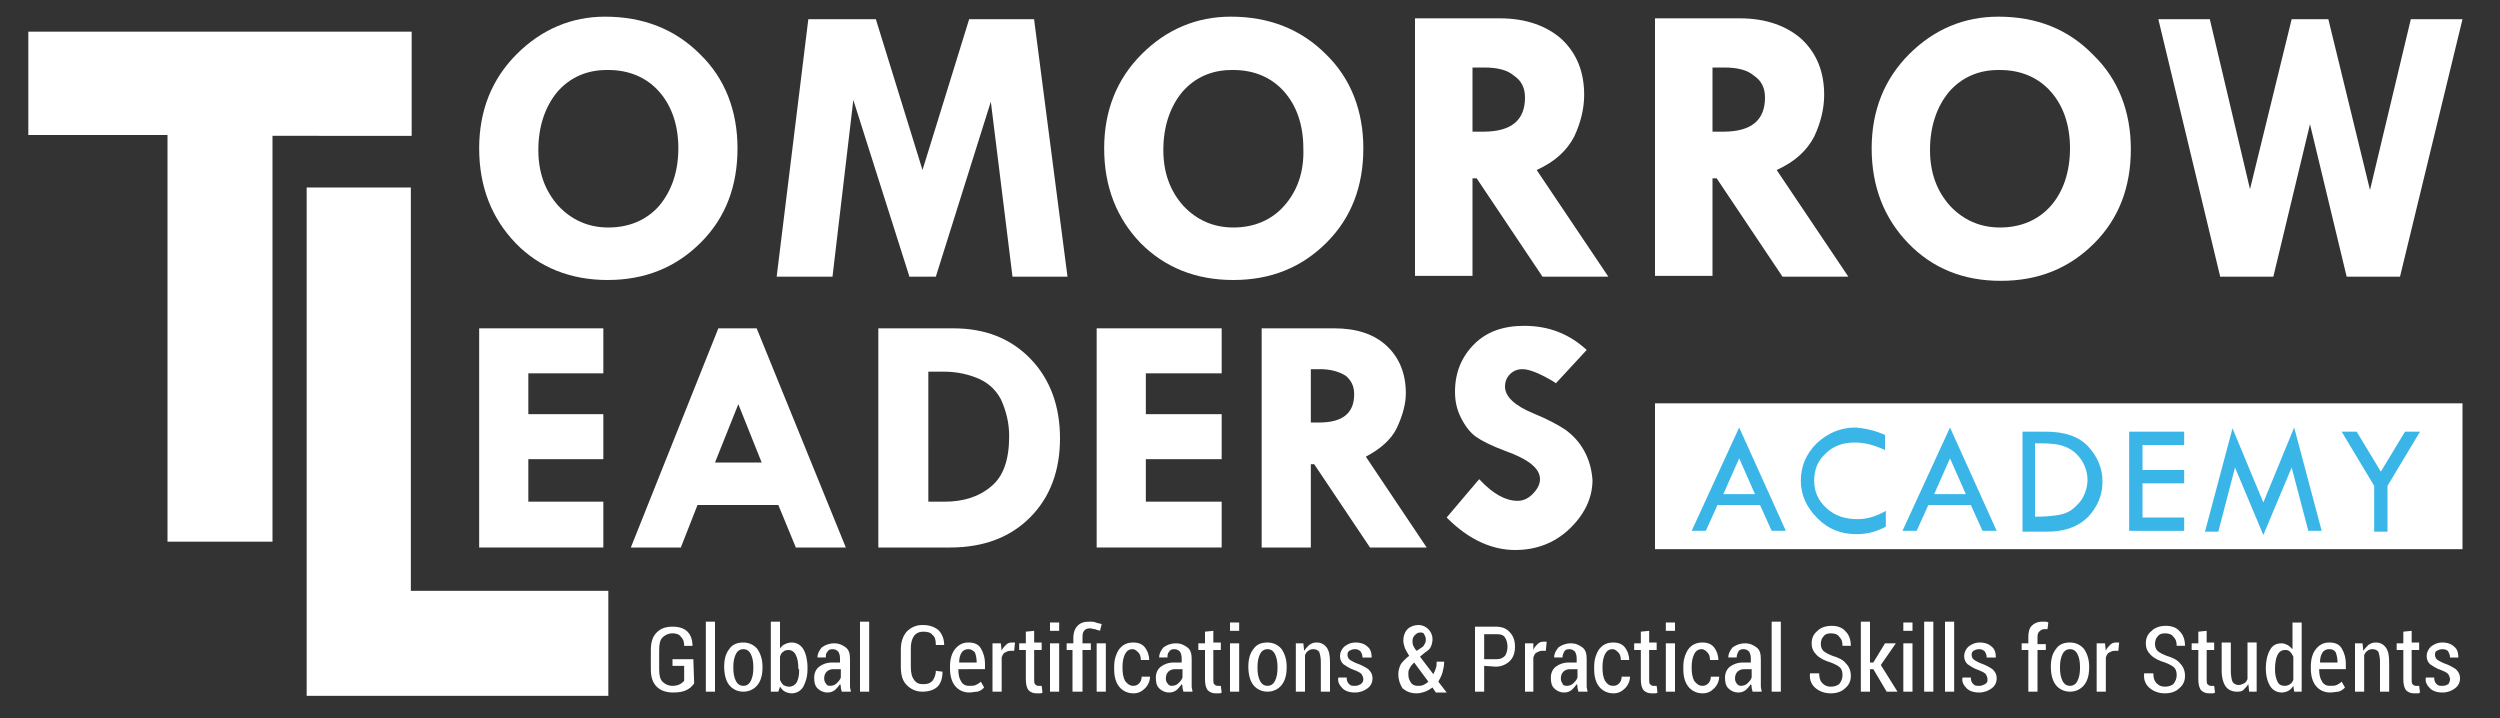 <?xml version="1.0" encoding="utf-8"?>
<!-- Generator: Adobe Illustrator 22.0.1, SVG Export Plug-In . SVG Version: 6.00 Build 0)  -->
<svg version="1.1" id="Layer_1" xmlns="http://www.w3.org/2000/svg" xmlns:xlink="http://www.w3.org/1999/xlink" x="0px" y="0px"
	 viewBox="0 0 300 86.2" style="enable-background:new 0 0 300 86.2;" xml:space="preserve">
<rect x="0" y="0" width="300" height="86.2" fill="#333333" stroke="none"/>
<style type="text/css">
	.st0{fill:#FFFFFF;}
	.st1{fill:#39B5E8;}
</style>
<rect x="198.6" y="48.4" class="st0" width="96.9" height="17.5"/>
<g>
	<g>
		<path class="st1" d="M208.7,51.3l5.6,12.4h-1.7l-1.4-3.1h-5.1l-1.4,3.1H203L208.7,51.3z M208.7,55l-1.9,4.3h3.8L208.7,55z"/>
		<path class="st1" d="M226.2,52.2V54c-1.3-0.6-2.5-0.9-3.6-0.9c-1.4,0-2.6,0.4-3.5,1.3c-1,0.9-1.4,2-1.4,3.3s0.5,2.4,1.5,3.3
			c1,0.9,2.2,1.3,3.7,1.3c1.1,0,2.2-0.3,3.4-1v1.9c-1.1,0.6-2.3,0.9-3.5,0.9c-1.9,0-3.4-0.6-4.7-1.9c-1.3-1.3-2-2.8-2-4.5
			s0.6-3.2,1.9-4.5c1.3-1.2,2.8-1.9,4.7-1.9C223.7,51.4,224.9,51.6,226.2,52.2z"/>
		<path class="st1" d="M234,51.3l5.6,12.4h-1.7l-1.4-3.1h-5.1l-1.4,3.1h-1.7L234,51.3z M234,55l-1.9,4.3h3.8L234,55z"/>
		<path class="st1" d="M242.6,51.8h2.9c2.3,0,4,0.6,5.1,1.8s1.7,2.6,1.7,4.2c0,1.6-0.6,3-1.7,4.2c-1.2,1.2-2.8,1.8-5,1.8h-2.9v-12
			H242.6z M244.2,53.3V62h0.1c1.2,0,2.1-0.1,2.7-0.2c0.6-0.1,1.2-0.3,1.7-0.7s1-0.9,1.3-1.5s0.5-1.3,0.5-2c0-0.9-0.3-1.8-0.8-2.5
			s-1.1-1.2-1.9-1.5c-0.7-0.3-1.7-0.4-2.9-0.4h-0.7V53.3z"/>
		<path class="st1" d="M255.5,51.8h6.6v1.6h-5v3h5V58h-5v4.1h5v1.6h-6.6V51.8z"/>
		<path class="st1" d="M275.3,51.3l3.3,12.4H277l-2-7.6l-3.4,8.1l-3.4-8.1l-2,7.7h-1.6l3.3-12.4l3.7,8.9L275.3,51.3z"/>
		<path class="st1" d="M281,51.8h1.8l2.9,4.8l2.9-4.8h1.8l-3.9,6.5v5.5h-1.6v-5.5L281,51.8z"/>
	</g>
</g>
<path class="st0" d="M72.9,33.6c4.5,0,8.2-1.5,11.2-4.5s4.4-6.8,4.4-11.3S87,9.4,84,6.5C81,3.5,77.2,2,72.6,2C68.6,2,65,3.5,62,6.5
	s-4.5,6.8-4.5,11.3c0,4.6,1.5,8.4,4.4,11.4C64.7,32.1,68.5,33.6,72.9,33.6z M79.1,24.7c-1.5,1.7-3.6,2.6-6.1,2.6
	c-2.4,0-4.4-0.9-6-2.6c-1.6-1.8-2.4-4-2.4-6.7c0-2.8,0.8-5.2,2.3-7c1.5-1.7,3.5-2.6,5.9-2.6c0.1,0,0.1,0,0.2,0
	c2.5,0,4.6,0.9,6.1,2.6s2.3,4,2.3,6.8S80.6,22.9,79.1,24.7z"/>
<polygon class="st0" points="102.4,12 109.1,33.1 109.1,33.2 112.3,33.2 118.9,12.2 121.5,33.2 128.1,33.2 124.1,2.4 124.1,2.3 
	116.3,2.3 110.7,20.4 105.1,2.3 97,2.3 93.2,33.2 99.9,33.2 "/>
<path class="st0" d="M148,33.6c4.5,0,8.2-1.5,11.2-4.5s4.4-6.8,4.4-11.3s-1.5-8.4-4.5-11.3c-3-3-6.8-4.5-11.4-4.5
	c-4.1,0-7.7,1.5-10.7,4.5s-4.5,6.8-4.5,11.3c0,4.6,1.5,8.4,4.4,11.4C139.8,32.1,143.5,33.6,148,33.6z M154.1,24.7
	c-1.5,1.7-3.6,2.6-6.1,2.6c-2.4,0-4.4-0.9-6-2.6c-1.6-1.8-2.4-4-2.4-6.7c0-2.8,0.8-5.2,2.3-7c1.5-1.7,3.5-2.6,5.9-2.6
	c0.1,0,0.1,0,0.2,0c2.5,0,4.6,0.9,6.1,2.6s2.3,4,2.3,6.8C156.5,20.6,155.7,22.9,154.1,24.7z"/>
<path class="st0" d="M188.9,16.4c0.8-1.7,1.2-3.4,1.2-5c0-2.8-0.9-5-2.7-6.7c-1.8-1.6-4.3-2.5-7.4-2.5h-10.2v30.9h6.9V21.4h0.5
	l7.9,11.8h7.9l-8.6-12.8C186.6,19.4,188,18.1,188.9,16.4z M176.7,8.1h1.4c1.6,0,2.8,0.3,3.6,1c0.9,0.6,1.3,1.5,1.3,2.6
	c0,2.7-1.6,4.1-5,4.1h-1.3V8.1z"/>
<path class="st0" d="M217.7,16.4c0.8-1.7,1.2-3.4,1.2-5c0-2.8-0.9-5-2.7-6.7c-1.8-1.6-4.3-2.5-7.4-2.5h-10.2v30.9h6.9V21.4h0.5
	l7.9,11.8h7.9l-8.6-12.8C215.4,19.4,216.8,18.1,217.7,16.4z M205.5,8.1h1.4c1.6,0,2.8,0.3,3.6,1c0.9,0.6,1.3,1.5,1.3,2.6
	c0,2.7-1.6,4.1-5,4.1h-1.3V8.1z"/>
<path class="st0" d="M239.8,2c-4.1,0-7.7,1.5-10.7,4.5s-4.5,6.8-4.5,11.3c0,4.6,1.5,8.4,4.4,11.4s6.6,4.5,11.1,4.5s8.2-1.5,11.2-4.5
	s4.4-6.8,4.4-11.3s-1.5-8.4-4.5-11.3C248.2,3.5,244.4,2,239.8,2z M240,27.3c-2.4,0-4.4-0.9-6-2.6c-1.6-1.8-2.4-4-2.4-6.7
	c0-2.8,0.8-5.2,2.3-7c1.5-1.7,3.5-2.6,5.9-2.6c0.1,0,0.1,0,0.2,0c2.5,0,4.6,0.9,6.1,2.6s2.3,4,2.3,6.8s-0.8,5.2-2.3,6.9
	C244.6,26.4,242.5,27.3,240,27.3z"/>
<polygon class="st0" points="289.3,2.3 284.4,22.8 279.4,2.3 275,2.3 270,22.7 265.2,2.4 265.2,2.3 259,2.3 266.4,33.1 266.4,33.2 
	272.8,33.2 277.2,14.9 281.6,33.2 288,33.2 295.5,2.3 "/>
<g>
	<path class="st0" d="M3.4,3.8h46v12.5H32.7V65H20.1V16.2H3.4V3.8z"/>
</g>
<g>
	<path class="st0" d="M36.8,22.5h12.5v48.4H73v12.6H36.8V22.5z"/>
</g>
<g>
	<polygon class="st0" points="57.5,65.7 72.4,65.7 72.4,60.2 63.4,60.2 63.4,55.1 72.4,55.1 72.4,49.7 63.4,49.7 63.4,44.8 
		72.4,44.8 72.4,39.4 57.5,39.4 	"/>
	<path class="st0" d="M90.8,39.4h-4.6L75.7,65.7h6l2-5.1h9.7l2.1,5.1h6L90.8,39.4L90.8,39.4z M91.4,55.5h-5.6l2.8-7L91.4,55.5z"/>
	<path class="st0" d="M114.4,39.4h-9v26.3h8.6c4,0,7.2-1.2,9.6-3.6s3.6-5.6,3.6-9.5s-1.2-7.1-3.5-9.5
		C121.3,40.6,118.2,39.4,114.4,39.4z M121.1,52.3c0,2.9-0.7,4.9-2.2,6.1c-1.4,1.2-3.3,1.8-5.5,1.8h-2V44.6h1.9
		c1.2,0,2.5,0.2,3.8,0.7s2.3,1.3,3,2.6C120.7,49.2,121.1,50.7,121.1,52.3z"/>
	<polygon class="st0" points="131.6,65.7 146.6,65.7 146.6,60.2 137.5,60.2 137.5,55.1 146.6,55.1 146.6,49.7 137.5,49.7 
		137.5,44.8 146.6,44.8 146.6,39.4 131.6,39.4 	"/>
	<path class="st0" d="M167.6,51.4c0.7-1.5,1.1-2.9,1.1-4.2c0-2.4-0.8-4.3-2.3-5.7s-3.6-2.1-6.3-2.1h-8.7v26.3h5.9v-10h0.4l6.7,10
		h6.8l-7.3-10.9C165.6,53.9,166.9,52.8,167.6,51.4z M162.5,47.3c0,2.3-1.4,3.4-4.2,3.4h-1v-6.4h1.1c1.3,0,2.3,0.3,3.1,0.8
		C162.2,45.7,162.5,46.4,162.5,47.3z"/>
	<path class="st0" d="M190.1,54.1c-0.6-1.1-1.4-1.9-2.2-2.5c-0.9-0.6-2.2-1.3-3.9-2c-2.2-0.9-3.4-2-3.4-3.2c0-0.6,0.2-1.1,0.6-1.5
		c0.4-0.4,0.9-0.6,1.5-0.6c0.8,0,2.1,0.5,3.9,1.6l0.1,0.1l3.7-4l-0.1-0.1c-2-1.8-4.4-2.8-7.4-2.8c-2.5,0-4.5,0.7-6,2.2
		s-2.3,3.4-2.3,5.7c0,1.1,0.2,2.1,0.7,3.1s1.1,1.8,1.8,2.3s1.9,1.1,3.5,1.7c2.8,1,4.2,2.1,4.2,3.4c0,0.6-0.3,1.2-0.9,1.8
		c-0.6,0.6-1.2,0.8-1.8,0.8c-1.4,0-2.9-0.8-4.5-2.5l-0.1-0.1l-3.9,4.6l0.1,0.1c2.6,2.6,5.4,3.8,8.1,3.8c2.5,0,4.7-0.8,6.5-2.5
		c1.8-1.7,2.8-3.7,2.8-5.9C191,56.3,190.7,55.2,190.1,54.1z"/>
</g>
<g>
	<path class="st0" d="M83.3,82c-0.2,0.3-0.5,0.6-0.9,0.8c-0.4,0.2-0.9,0.3-1.6,0.3c-0.8,0-1.5-0.2-2-0.7s-0.7-1.2-0.7-2.1V78
		c0-0.9,0.2-1.6,0.7-2.1s1.1-0.7,1.9-0.7s1.4,0.2,1.8,0.6s0.6,1,0.6,1.7l0,0h-1c0-0.5-0.1-0.8-0.4-1.1c-0.2-0.3-0.6-0.4-1-0.4
		c-0.5,0-0.9,0.2-1.2,0.5c-0.3,0.3-0.4,0.8-0.4,1.5v2.3c0,0.7,0.1,1.2,0.4,1.5s0.7,0.5,1.2,0.5c0.4,0,0.7-0.1,0.9-0.2
		c0.2-0.1,0.4-0.3,0.5-0.4v-1.8h-1.4v-0.8h2.5L83.3,82L83.3,82z"/>
	<path class="st0" d="M85.8,83h-1.1v-8.4h1.1V83z"/>
	<path class="st0" d="M86.9,80c0-0.9,0.2-1.6,0.6-2.1c0.4-0.6,1-0.8,1.7-0.8s1.3,0.3,1.7,0.8c0.4,0.6,0.6,1.3,0.6,2.1v0.1
		c0,0.9-0.2,1.6-0.6,2.1s-1,0.8-1.7,0.8s-1.3-0.3-1.7-0.8C87.1,81.7,86.9,80.9,86.9,80L86.9,80z M88,80.2c0,0.6,0.1,1.1,0.3,1.5
		c0.2,0.4,0.5,0.6,0.9,0.6s0.7-0.2,0.9-0.6c0.2-0.4,0.3-0.9,0.3-1.5V80c0-0.6-0.1-1.1-0.3-1.5c-0.2-0.4-0.5-0.6-0.9-0.6
		s-0.7,0.2-0.9,0.6S88,79.4,88,80V80.2z"/>
	<path class="st0" d="M96.9,80.3c0,0.9-0.2,1.5-0.5,2.1c-0.3,0.5-0.8,0.8-1.4,0.8c-0.3,0-0.6-0.1-0.8-0.2c-0.2-0.1-0.4-0.3-0.6-0.6
		L93.4,83h-0.9v-8.4h1.1v3.2c0.2-0.2,0.3-0.4,0.6-0.5c0.2-0.1,0.5-0.2,0.8-0.2c0.6,0,1.1,0.3,1.4,0.8s0.5,1.3,0.5,2.2V80.3z
		 M95.8,80.2c0-0.7-0.1-1.2-0.3-1.6C95.3,78.2,95,78,94.6,78c-0.3,0-0.5,0.1-0.6,0.2c-0.2,0.1-0.3,0.3-0.4,0.6v2.8
		c0.1,0.2,0.2,0.4,0.4,0.6c0.2,0.1,0.4,0.2,0.7,0.2c0.4,0,0.7-0.2,0.9-0.5c0.2-0.4,0.3-0.8,0.3-1.5L95.8,80.2L95.8,80.2z"/>
	<path class="st0" d="M101,83c0-0.2-0.1-0.3-0.1-0.5c0-0.1,0-0.3-0.1-0.4c-0.2,0.3-0.4,0.5-0.6,0.7c-0.3,0.2-0.5,0.3-0.9,0.3
		c-0.5,0-0.9-0.2-1.2-0.5s-0.4-0.7-0.4-1.3c0-0.5,0.2-1,0.6-1.3s0.9-0.5,1.6-0.5h0.9V79c0-0.4-0.1-0.6-0.2-0.8
		c-0.2-0.2-0.4-0.3-0.7-0.3c-0.3,0-0.5,0.1-0.6,0.3c-0.2,0.2-0.2,0.4-0.2,0.7h-1l0,0c0-0.5,0.2-0.8,0.5-1.2c0.4-0.3,0.9-0.5,1.5-0.5
		s1,0.2,1.4,0.5s0.5,0.8,0.5,1.4v2.7c0,0.2,0,0.4,0,0.6s0.1,0.4,0.1,0.6C102.1,83,101,83,101,83z M99.6,82.3c0.3,0,0.6-0.1,0.8-0.3
		c0.2-0.2,0.4-0.4,0.5-0.7v-1H100c-0.3,0-0.6,0.1-0.8,0.3c-0.2,0.2-0.3,0.5-0.3,0.8s0.1,0.5,0.2,0.6C99.2,82.2,99.3,82.3,99.6,82.3z
		"/>
	<path class="st0" d="M104.3,83h-1.1v-8.4h1.1V83z"/>
	<path class="st0" d="M113.1,80.6L113.1,80.6c0,0.8-0.2,1.4-0.6,1.8s-1.1,0.6-1.8,0.6c-0.8,0-1.4-0.3-1.9-0.8s-0.7-1.2-0.7-2.2v-2
		c0-0.9,0.2-1.6,0.7-2.2c0.5-0.5,1.1-0.8,1.9-0.8s1.4,0.2,1.9,0.6c0.4,0.4,0.7,1,0.7,1.8l0,0h-1c0-0.6-0.1-1-0.4-1.2
		c-0.2-0.3-0.6-0.4-1.1-0.4s-0.9,0.2-1.1,0.5c-0.3,0.4-0.4,0.9-0.4,1.5V80c0,0.7,0.1,1.2,0.4,1.6s0.6,0.5,1.1,0.5s0.8-0.1,1.1-0.4
		c0.2-0.3,0.4-0.7,0.4-1.2L113.1,80.6L113.1,80.6z"/>
	<path class="st0" d="M116.3,83.1c-0.7,0-1.3-0.3-1.7-0.8c-0.4-0.5-0.6-1.2-0.6-2.1V80c0-0.9,0.2-1.6,0.6-2.1s0.9-0.8,1.6-0.8
		s1.2,0.2,1.5,0.7s0.5,1.1,0.5,1.9v0.6H115c0,0.6,0.1,1.1,0.3,1.4c0.2,0.4,0.5,0.6,1,0.6c0.3,0,0.6,0,0.8-0.1
		c0.2-0.1,0.4-0.2,0.6-0.4l0.4,0.7c-0.2,0.2-0.4,0.4-0.8,0.5C117,83,116.7,83.1,116.3,83.1z M116.2,77.9c-0.3,0-0.6,0.1-0.8,0.4
		c-0.2,0.3-0.3,0.7-0.3,1.2h2.1v-0.1c0-0.4-0.1-0.8-0.2-1.1C116.7,78,116.5,77.9,116.2,77.9z"/>
	<path class="st0" d="M121.7,78.1h-0.5c-0.2,0-0.4,0.1-0.6,0.2s-0.3,0.3-0.4,0.6V83h-1.1v-5.8h1l0.1,0.9c0.1-0.3,0.3-0.5,0.5-0.7
		s0.4-0.3,0.7-0.3c0.1,0,0.1,0,0.2,0s0.1,0,0.2,0L121.7,78.1z"/>
	<path class="st0" d="M124.1,75.7v1.4h0.9V78h-0.9v3.5c0,0.3,0,0.5,0.1,0.6s0.2,0.2,0.4,0.2c0.1,0,0.1,0,0.2,0s0.1,0,0.2,0l0.1,0.8
		c-0.1,0.1-0.2,0.1-0.3,0.1c-0.1,0-0.3,0-0.4,0c-0.4,0-0.7-0.1-1-0.4c-0.2-0.3-0.3-0.7-0.3-1.3V78h-0.8v-0.8h0.8v-1.4L124.1,75.7
		L124.1,75.7z"/>
	<path class="st0" d="M127.1,75.7H126v-1h1.1V75.7z M127.1,83H126v-5.8h1.1V83z"/>
	<path class="st0" d="M128.7,83v-5H128v-0.8h0.8v-0.6c0-0.7,0.2-1.2,0.5-1.5c0.4-0.4,0.8-0.5,1.5-0.5c0.2,0,0.5,0,0.7,0.1
		s0.5,0.1,0.7,0.2l-0.2,0.8c-0.2-0.1-0.4-0.1-0.6-0.2c-0.2,0-0.4-0.1-0.6-0.1c-0.3,0-0.6,0.1-0.7,0.3c-0.2,0.2-0.2,0.5-0.2,0.9v0.6
		h1V78h-1v5H128.7z M132.7,83h-1.1v-5.8h1.1V83z"/>
	<path class="st0" d="M136,82.3c0.3,0,0.5-0.1,0.7-0.3c0.2-0.2,0.3-0.5,0.3-0.8h1l0,0c0,0.5-0.2,1-0.6,1.4c-0.4,0.4-0.8,0.6-1.4,0.6
		c-0.7,0-1.3-0.3-1.7-0.8s-0.6-1.2-0.6-2.1V80c0-0.8,0.2-1.5,0.6-2.1c0.4-0.5,0.9-0.8,1.7-0.8c0.6,0,1.1,0.2,1.4,0.6
		s0.5,0.9,0.5,1.5l0,0h-1c0-0.4-0.1-0.7-0.3-0.9s-0.4-0.4-0.7-0.4c-0.4,0-0.7,0.2-0.9,0.6s-0.3,0.9-0.3,1.5v0.2
		c0,0.6,0.1,1.1,0.3,1.5C135.3,82.1,135.6,82.3,136,82.3z"/>
	<path class="st0" d="M142,83c0-0.2-0.1-0.3-0.1-0.5c0-0.1,0-0.3-0.1-0.4c-0.2,0.3-0.4,0.5-0.6,0.7c-0.3,0.2-0.5,0.3-0.9,0.3
		c-0.5,0-0.9-0.2-1.2-0.5s-0.4-0.7-0.4-1.3c0-0.5,0.2-1,0.6-1.3c0.4-0.3,0.9-0.5,1.6-0.5h0.9V79c0-0.4-0.1-0.6-0.2-0.8
		c-0.2-0.2-0.4-0.3-0.7-0.3s-0.5,0.1-0.6,0.3c-0.2,0.2-0.2,0.4-0.2,0.7h-1l0,0c0-0.5,0.2-0.8,0.5-1.2c0.4-0.3,0.9-0.5,1.5-0.5
		s1,0.2,1.4,0.5s0.5,0.8,0.5,1.4v2.7c0,0.2,0,0.4,0,0.6s0.1,0.4,0.1,0.6C143.1,83,142,83,142,83z M140.6,82.3c0.3,0,0.6-0.1,0.8-0.3
		c0.2-0.2,0.4-0.4,0.5-0.7v-1H141c-0.3,0-0.6,0.1-0.8,0.3c-0.2,0.2-0.3,0.5-0.3,0.8s0.1,0.5,0.2,0.6
		C140.2,82.2,140.4,82.3,140.6,82.3z"/>
	<path class="st0" d="M145.6,75.7v1.4h0.9V78h-0.9v3.5c0,0.3,0,0.5,0.1,0.6s0.2,0.2,0.4,0.2c0.1,0,0.1,0,0.2,0c0.1,0,0.1,0,0.2,0
		l0.1,0.8c-0.1,0.1-0.2,0.1-0.3,0.1s-0.3,0-0.4,0c-0.4,0-0.7-0.1-1-0.4c-0.2-0.3-0.3-0.7-0.3-1.3V78h-0.8v-0.8h0.8v-1.4L145.6,75.7
		L145.6,75.7z"/>
	<path class="st0" d="M148.7,75.7h-1.1v-1h1.1V75.7z M148.7,83h-1.1v-5.8h1.1V83z"/>
	<path class="st0" d="M149.8,80c0-0.9,0.2-1.6,0.6-2.1c0.4-0.6,1-0.8,1.7-0.8s1.3,0.3,1.7,0.8c0.4,0.6,0.6,1.3,0.6,2.1v0.1
		c0,0.9-0.2,1.6-0.6,2.1c-0.4,0.5-1,0.8-1.7,0.8s-1.3-0.3-1.7-0.8S149.8,80.9,149.8,80L149.8,80z M150.9,80.2c0,0.6,0.1,1.1,0.3,1.5
		s0.5,0.6,0.9,0.6s0.7-0.2,0.9-0.6s0.3-0.9,0.3-1.5V80c0-0.6-0.1-1.1-0.3-1.5s-0.5-0.6-0.9-0.6s-0.7,0.2-0.9,0.6s-0.3,0.9-0.3,1.5
		V80.2z"/>
	<path class="st0" d="M156.4,77.2l0.1,0.9c0.2-0.3,0.4-0.5,0.6-0.7c0.3-0.2,0.5-0.3,0.9-0.3c0.5,0,0.9,0.2,1.2,0.6s0.4,1,0.4,1.8V83
		h-1.1v-3.6c0-0.5-0.1-0.9-0.2-1.2c-0.2-0.2-0.4-0.3-0.7-0.3s-0.5,0.1-0.6,0.2c-0.2,0.1-0.3,0.3-0.4,0.5V83h-1.1v-5.8H156.4z"/>
	<path class="st0" d="M163.6,81.5c0-0.2-0.1-0.4-0.2-0.6c-0.2-0.2-0.4-0.3-0.9-0.5c-0.6-0.2-1-0.5-1.3-0.7c-0.3-0.3-0.4-0.6-0.4-1
		s0.2-0.8,0.5-1.1c0.4-0.3,0.8-0.5,1.4-0.5c0.6,0,1.1,0.2,1.4,0.5c0.4,0.3,0.5,0.8,0.5,1.3l0,0h-1.1c0-0.3-0.1-0.5-0.2-0.7
		c-0.2-0.2-0.4-0.3-0.7-0.3s-0.5,0.1-0.7,0.2c-0.2,0.2-0.2,0.3-0.2,0.5s0.1,0.4,0.2,0.5c0.1,0.1,0.4,0.3,0.9,0.5
		c0.6,0.2,1.1,0.5,1.4,0.7c0.3,0.3,0.5,0.6,0.5,1.1s-0.2,0.9-0.6,1.2c-0.4,0.3-0.9,0.5-1.5,0.5c-0.7,0-1.2-0.2-1.5-0.5
		c-0.4-0.4-0.6-0.8-0.5-1.3l0,0h1c0,0.4,0.1,0.6,0.3,0.8c0.2,0.2,0.4,0.2,0.7,0.2s0.5-0.1,0.7-0.2C163.5,81.9,163.6,81.8,163.6,81.5
		z"/>
	<path class="st0" d="M167.8,80.9c0-0.4,0.1-0.8,0.3-1.2c0.2-0.3,0.6-0.7,1-1c-0.2-0.3-0.4-0.7-0.5-0.9c-0.1-0.3-0.2-0.6-0.2-0.9
		c0-0.6,0.2-1.1,0.5-1.4s0.8-0.5,1.3-0.5s0.9,0.2,1.2,0.5s0.5,0.7,0.5,1.2c0,0.4-0.1,0.7-0.2,0.9c-0.1,0.3-0.4,0.5-0.7,0.7l-0.6,0.5
		l1.6,2.1l0,0c0.1-0.2,0.2-0.4,0.3-0.7c0.1-0.3,0.1-0.5,0.1-0.8h0.9c0,0.5-0.1,0.9-0.2,1.3s-0.3,0.7-0.5,1.1l1,1.3h-1.3l-0.4-0.6
		c-0.3,0.2-0.6,0.4-0.9,0.5c-0.3,0.1-0.6,0.2-1,0.2c-0.7,0-1.2-0.2-1.7-0.6C168,82.1,167.8,81.6,167.8,80.9z M170.1,82.3
		c0.2,0,0.5,0,0.7-0.1s0.4-0.2,0.6-0.4l-1.7-2.3l-0.1,0.1c-0.3,0.3-0.4,0.5-0.5,0.7s-0.1,0.4-0.1,0.6c0,0.4,0.1,0.7,0.3,1
		C169.4,82.1,169.7,82.3,170.1,82.3z M169.5,76.9c0,0.2,0,0.4,0.1,0.6s0.2,0.4,0.4,0.6l0.6-0.4c0.2-0.1,0.3-0.3,0.4-0.5
		c0.1-0.2,0.1-0.3,0.1-0.5s-0.1-0.4-0.2-0.6c-0.1-0.2-0.3-0.2-0.5-0.2s-0.4,0.1-0.6,0.3S169.5,76.6,169.5,76.9z"/>
	<path class="st0" d="M178.1,79.9V83H177v-7.8h2.5c0.7,0,1.3,0.2,1.7,0.7c0.4,0.4,0.6,1,0.6,1.7s-0.2,1.3-0.6,1.7
		c-0.4,0.4-1,0.7-1.7,0.7L178.1,79.9L178.1,79.9z M178.1,79.1h1.5c0.4,0,0.7-0.1,1-0.4c0.2-0.3,0.3-0.7,0.3-1.1s-0.1-0.8-0.3-1.1
		c-0.2-0.3-0.5-0.4-1-0.4h-1.5V79.1z"/>
	<path class="st0" d="M185.5,78.1H185c-0.2,0-0.4,0.1-0.6,0.2c-0.2,0.1-0.3,0.3-0.4,0.6V83h-1v-5.8h1V78c0.1-0.3,0.3-0.5,0.5-0.7
		s0.4-0.3,0.7-0.3c0.1,0,0.1,0,0.2,0c0.1,0,0.1,0,0.2,0L185.5,78.1z"/>
	<path class="st0" d="M189.4,83c0-0.2-0.1-0.3-0.1-0.5c0-0.1,0-0.3-0.1-0.4c-0.2,0.3-0.4,0.5-0.6,0.7c-0.3,0.2-0.5,0.3-0.9,0.3
		c-0.5,0-0.9-0.2-1.2-0.5s-0.4-0.7-0.4-1.3c0-0.5,0.2-1,0.6-1.3c0.4-0.3,0.9-0.5,1.6-0.5h0.9V79c0-0.4-0.1-0.6-0.2-0.8
		c-0.2-0.2-0.4-0.3-0.7-0.3s-0.5,0.1-0.6,0.3s-0.2,0.4-0.2,0.7h-1l0,0c0-0.5,0.2-0.8,0.5-1.2c0.4-0.3,0.9-0.5,1.5-0.5s1,0.2,1.4,0.5
		s0.5,0.8,0.5,1.4v2.7c0,0.2,0,0.4,0,0.6s0.1,0.4,0.1,0.6C190.5,83,189.4,83,189.4,83z M188,82.3c0.3,0,0.6-0.1,0.8-0.3
		c0.2-0.2,0.4-0.4,0.5-0.7v-1h-0.9c-0.3,0-0.6,0.1-0.8,0.3c-0.2,0.2-0.3,0.5-0.3,0.8s0.1,0.5,0.2,0.6
		C187.5,82.2,187.7,82.3,188,82.3z"/>
	<path class="st0" d="M193.6,82.3c0.3,0,0.5-0.1,0.7-0.3c0.2-0.2,0.3-0.5,0.3-0.8h1l0,0c0,0.5-0.2,1-0.6,1.4
		c-0.4,0.4-0.8,0.6-1.4,0.6c-0.7,0-1.3-0.3-1.7-0.8s-0.6-1.2-0.6-2.1V80c0-0.8,0.2-1.5,0.6-2.1c0.4-0.5,0.9-0.8,1.7-0.8
		c0.6,0,1.1,0.2,1.4,0.6s0.5,0.9,0.5,1.5l0,0h-1c0-0.4-0.1-0.7-0.3-0.9c-0.2-0.2-0.4-0.4-0.7-0.4c-0.4,0-0.7,0.2-0.9,0.6
		s-0.3,0.9-0.3,1.5v0.2c0,0.6,0.1,1.1,0.3,1.5C192.9,82.1,193.1,82.3,193.6,82.3z"/>
	<path class="st0" d="M197.9,75.7v1.4h0.9V78h-0.9v3.5c0,0.3,0,0.5,0.1,0.6s0.2,0.2,0.4,0.2c0.1,0,0.1,0,0.2,0c0.1,0,0.1,0,0.2,0
		l0.1,0.8c-0.1,0.1-0.2,0.1-0.3,0.1s-0.3,0-0.4,0c-0.4,0-0.7-0.1-1-0.4c-0.2-0.3-0.3-0.7-0.3-1.3V78h-0.8v-0.8h0.8v-1.4L197.9,75.7
		L197.9,75.7z"/>
	<path class="st0" d="M201,75.7h-1.1v-1h1.1V75.7z M201,83h-1.1v-5.8h1.1V83z"/>
	<path class="st0" d="M204.3,82.3c0.3,0,0.5-0.1,0.7-0.3c0.2-0.2,0.3-0.5,0.3-0.8h1l0,0c0,0.5-0.2,1-0.6,1.4
		c-0.4,0.4-0.8,0.6-1.4,0.6c-0.7,0-1.3-0.3-1.7-0.8s-0.6-1.2-0.6-2.1V80c0-0.8,0.2-1.5,0.6-2.1c0.4-0.5,0.9-0.8,1.7-0.8
		c0.6,0,1.1,0.2,1.4,0.6s0.5,0.9,0.5,1.5l0,0h-1c0-0.4-0.1-0.7-0.3-0.9c-0.2-0.2-0.4-0.4-0.7-0.4c-0.4,0-0.7,0.2-0.9,0.6
		S203,79.4,203,80v0.2c0,0.6,0.1,1.1,0.3,1.5C203.6,82.1,203.9,82.3,204.3,82.3z"/>
	<path class="st0" d="M210.3,83c0-0.2-0.1-0.3-0.1-0.5c0-0.1,0-0.3-0.1-0.4c-0.2,0.3-0.4,0.5-0.6,0.7c-0.3,0.2-0.5,0.3-0.9,0.3
		c-0.5,0-0.9-0.2-1.2-0.5s-0.4-0.7-0.4-1.3c0-0.5,0.2-1,0.6-1.3c0.4-0.3,0.9-0.5,1.6-0.5h0.9V79c0-0.4-0.1-0.6-0.2-0.8
		c-0.2-0.2-0.4-0.3-0.7-0.3s-0.5,0.1-0.6,0.3s-0.2,0.4-0.2,0.7h-1l0,0c0-0.5,0.2-0.8,0.5-1.2c0.4-0.3,0.9-0.5,1.5-0.5s1,0.2,1.4,0.5
		s0.5,0.8,0.5,1.4v2.7c0,0.2,0,0.4,0,0.6s0.1,0.4,0.1,0.6C211.4,83,210.3,83,210.3,83z M208.9,82.3c0.3,0,0.6-0.1,0.8-0.3
		c0.2-0.2,0.4-0.4,0.5-0.7v-1h-0.9c-0.3,0-0.6,0.1-0.8,0.3c-0.2,0.2-0.3,0.5-0.3,0.8s0.1,0.5,0.2,0.6
		C208.5,82.2,208.7,82.3,208.9,82.3z"/>
	<path class="st0" d="M213.7,83h-1.1v-8.4h1.1V83z"/>
	<path class="st0" d="M221.1,81c0-0.4-0.1-0.7-0.3-0.9c-0.2-0.2-0.6-0.4-1.1-0.6c-0.7-0.2-1.3-0.5-1.7-0.9s-0.6-0.8-0.6-1.4
		s0.2-1.1,0.7-1.5c0.4-0.4,1-0.6,1.7-0.6s1.3,0.2,1.7,0.7c0.4,0.4,0.6,1,0.6,1.7l0,0h-1c0-0.5-0.1-0.8-0.4-1.1
		c-0.2-0.3-0.6-0.4-1-0.4s-0.7,0.1-0.9,0.4c-0.2,0.2-0.3,0.5-0.3,0.9c0,0.3,0.1,0.6,0.3,0.8c0.2,0.2,0.6,0.4,1.1,0.6
		c0.7,0.2,1.3,0.5,1.6,0.9c0.4,0.4,0.6,0.9,0.6,1.5s-0.2,1.1-0.7,1.5c-0.4,0.4-1,0.6-1.7,0.6s-1.3-0.2-1.8-0.6s-0.8-1-0.7-1.8l0,0
		h1.1c0,0.5,0.1,0.9,0.4,1.2c0.3,0.3,0.6,0.4,1,0.4s0.7-0.1,1-0.3C221,81.7,221.1,81.4,221.1,81z"/>
	<path class="st0" d="M224.8,80.3h-0.4V83h-1.1v-8.4h1.1v4.9h0.4l1.4-2.3h1.3l-1.8,2.6l2,3.2h-1.3L224.8,80.3z"/>
	<path class="st0" d="M229.5,75.7h-1.1v-1h1.1V75.7z M229.5,83h-1.1v-5.8h1.1V83z"/>
	<path class="st0" d="M232,83h-1.1v-8.4h1.1V83z"/>
	<path class="st0" d="M234.5,83h-1.1v-8.4h1.1V83z"/>
	<path class="st0" d="M238.5,81.5c0-0.2-0.1-0.4-0.2-0.6c-0.2-0.2-0.4-0.3-0.9-0.5c-0.6-0.2-1-0.5-1.3-0.7c-0.3-0.3-0.4-0.6-0.4-1
		s0.2-0.8,0.5-1.1c0.4-0.3,0.8-0.5,1.4-0.5c0.6,0,1.1,0.2,1.4,0.5c0.4,0.3,0.5,0.8,0.5,1.3l0,0h-1.1c0-0.3-0.1-0.5-0.2-0.7
		c-0.2-0.2-0.4-0.3-0.7-0.3s-0.5,0.1-0.7,0.2c-0.2,0.2-0.2,0.3-0.2,0.5s0.1,0.4,0.2,0.5c0.1,0.1,0.4,0.3,0.9,0.5
		c0.6,0.2,1.1,0.5,1.4,0.7c0.3,0.3,0.5,0.6,0.5,1.1s-0.2,0.9-0.6,1.2c-0.4,0.3-0.9,0.5-1.5,0.5c-0.7,0-1.2-0.2-1.5-0.5
		c-0.4-0.4-0.6-0.8-0.5-1.3l0,0h1c0,0.4,0.1,0.6,0.3,0.8c0.2,0.2,0.4,0.2,0.7,0.2s0.5-0.1,0.7-0.2C238.5,81.9,238.5,81.8,238.5,81.5
		z"/>
	<path class="st0" d="M243.4,83v-5h-0.8v-0.8h0.8v-0.7c0-0.6,0.1-1.1,0.4-1.4c0.3-0.3,0.7-0.5,1.3-0.5c0.1,0,0.2,0,0.3,0
		s0.2,0,0.4,0.1l-0.1,0.8c-0.1,0-0.1,0-0.2,0c-0.1,0-0.2,0-0.2,0c-0.2,0-0.4,0.1-0.6,0.3s-0.2,0.5-0.2,0.8v0.7h1V78h-1v5H243.4z"/>
	<path class="st0" d="M246.1,80c0-0.9,0.2-1.6,0.6-2.1c0.4-0.6,1-0.8,1.7-0.8s1.3,0.3,1.7,0.8c0.4,0.6,0.6,1.3,0.6,2.1v0.1
		c0,0.9-0.2,1.6-0.6,2.1c-0.4,0.5-1,0.8-1.7,0.8s-1.3-0.3-1.7-0.8S246.1,80.9,246.1,80L246.1,80z M247.2,80.2c0,0.6,0.1,1.1,0.3,1.5
		s0.5,0.6,0.9,0.6s0.7-0.2,0.9-0.6s0.3-0.9,0.3-1.5V80c0-0.6-0.1-1.1-0.3-1.5s-0.5-0.6-0.9-0.6s-0.7,0.2-0.9,0.6s-0.3,0.9-0.3,1.5
		V80.2z"/>
	<path class="st0" d="M254.2,78.1h-0.5c-0.2,0-0.4,0.1-0.6,0.2c-0.2,0.1-0.3,0.3-0.4,0.6V83h-1.1v-5.8h1l0.1,0.9
		c0.1-0.3,0.3-0.5,0.5-0.7s0.4-0.3,0.7-0.3c0.1,0,0.1,0,0.2,0c0.1,0,0.1,0,0.2,0L254.2,78.1z"/>
	<path class="st0" d="M261.2,81c0-0.4-0.1-0.7-0.3-0.9c-0.2-0.2-0.6-0.4-1.1-0.6c-0.7-0.2-1.3-0.5-1.7-0.9c-0.4-0.4-0.6-0.8-0.6-1.4
		s0.2-1.1,0.7-1.5c0.4-0.4,1-0.6,1.7-0.6s1.3,0.2,1.7,0.7c0.4,0.4,0.6,1,0.6,1.7l0,0h-1c0-0.5-0.1-0.8-0.4-1.1
		c-0.2-0.3-0.6-0.4-1-0.4s-0.7,0.1-0.9,0.4c-0.2,0.2-0.3,0.5-0.3,0.9c0,0.3,0.1,0.6,0.3,0.8c0.2,0.2,0.6,0.4,1.1,0.6
		c0.7,0.2,1.3,0.5,1.6,0.9c0.4,0.4,0.6,0.9,0.6,1.5s-0.2,1.1-0.7,1.5c-0.4,0.4-1,0.6-1.7,0.6s-1.3-0.2-1.8-0.6s-0.8-1-0.7-1.8l0,0
		h1.1c0,0.5,0.1,0.9,0.4,1.2c0.3,0.3,0.6,0.4,1,0.4s0.7-0.1,1-0.3C261.1,81.7,261.2,81.4,261.2,81z"/>
	<path class="st0" d="M264.8,75.7v1.4h0.9V78h-0.9v3.5c0,0.3,0,0.5,0.1,0.6s0.2,0.2,0.4,0.2c0.1,0,0.1,0,0.2,0s0.1,0,0.2,0l0.1,0.8
		c-0.1,0.1-0.2,0.1-0.3,0.1c-0.1,0-0.3,0-0.4,0c-0.4,0-0.7-0.1-1-0.4c-0.2-0.3-0.3-0.7-0.3-1.3V78H263v-0.8h0.8v-1.4L264.8,75.7
		L264.8,75.7z"/>
	<path class="st0" d="M269.8,82.1c-0.2,0.3-0.4,0.5-0.6,0.7s-0.5,0.2-0.8,0.2c-0.5,0-1-0.2-1.3-0.6s-0.5-1.1-0.5-1.9v-3.4h1.1v3.4
		c0,0.6,0.1,1.1,0.2,1.3c0.1,0.2,0.4,0.4,0.7,0.4c0.3,0,0.5-0.1,0.7-0.2s0.3-0.3,0.4-0.5v-4.4h1.1V83h-0.9L269.8,82.1z"/>
	<path class="st0" d="M271.9,80.2c0-0.9,0.2-1.7,0.5-2.2c0.3-0.6,0.8-0.8,1.4-0.8c0.3,0,0.5,0.1,0.7,0.2s0.4,0.3,0.6,0.5v-3.2h1.1
		V83h-0.9l-0.1-0.7c-0.2,0.3-0.4,0.5-0.6,0.6s-0.5,0.2-0.8,0.2c-0.6,0-1.1-0.3-1.4-0.8S271.9,81.1,271.9,80.2L271.9,80.2L271.9,80.2
		z M273,80.3c0,0.6,0.1,1.1,0.3,1.5c0.2,0.4,0.5,0.5,0.9,0.5c0.2,0,0.5-0.1,0.6-0.2c0.2-0.1,0.3-0.3,0.4-0.5v-2.8
		c-0.1-0.2-0.2-0.4-0.4-0.6s-0.4-0.2-0.6-0.2c-0.4,0-0.7,0.2-0.9,0.6C273.1,79,273,79.6,273,80.3L273,80.3z"/>
	<path class="st0" d="M279.6,83.1c-0.7,0-1.3-0.3-1.7-0.8c-0.4-0.5-0.6-1.2-0.6-2.1V80c0-0.9,0.2-1.6,0.6-2.1s0.9-0.8,1.6-0.8
		s1.2,0.2,1.5,0.7s0.5,1.1,0.5,1.9v0.6h-3.2c0,0.6,0.1,1.1,0.3,1.4c0.2,0.4,0.5,0.6,1,0.6c0.3,0,0.6,0,0.8-0.1
		c0.2-0.1,0.4-0.2,0.6-0.4l0.4,0.7c-0.2,0.2-0.4,0.4-0.8,0.5C280.4,83,280,83.1,279.6,83.1z M279.5,77.9c-0.3,0-0.6,0.1-0.8,0.4
		c-0.2,0.3-0.3,0.7-0.3,1.2h2.1v-0.1c0-0.4-0.1-0.8-0.2-1.1C280.1,78,279.9,77.9,279.5,77.9z"/>
	<path class="st0" d="M283.5,77.2l0.1,0.9c0.2-0.3,0.4-0.5,0.6-0.7c0.3-0.2,0.5-0.3,0.9-0.3c0.5,0,0.9,0.2,1.2,0.6
		c0.3,0.4,0.4,1,0.4,1.8V83h-1.1v-3.6c0-0.5-0.1-0.9-0.2-1.2c-0.2-0.2-0.4-0.3-0.7-0.3c-0.3,0-0.5,0.1-0.6,0.2
		c-0.2,0.1-0.3,0.3-0.4,0.5V83h-1.1v-5.8H283.5z"/>
	<path class="st0" d="M289.4,75.7v1.4h0.9V78h-0.9v3.5c0,0.3,0,0.5,0.1,0.6s0.2,0.2,0.4,0.2c0.1,0,0.1,0,0.2,0s0.1,0,0.2,0l0.1,0.8
		c-0.1,0.1-0.2,0.1-0.3,0.1c-0.1,0-0.3,0-0.4,0c-0.4,0-0.7-0.1-1-0.4c-0.2-0.3-0.3-0.7-0.3-1.3V78h-0.8v-0.8h0.8v-1.4L289.4,75.7
		L289.4,75.7z"/>
	<path class="st0" d="M294,81.5c0-0.2-0.1-0.4-0.2-0.6c-0.2-0.2-0.4-0.3-0.9-0.5c-0.6-0.2-1-0.5-1.3-0.7c-0.3-0.3-0.4-0.6-0.4-1
		s0.2-0.8,0.5-1.1c0.4-0.3,0.8-0.5,1.4-0.5s1.1,0.2,1.4,0.5c0.4,0.3,0.5,0.8,0.5,1.3l0,0h-1c0-0.3-0.1-0.5-0.2-0.7s-0.4-0.3-0.7-0.3
		c-0.3,0-0.5,0.1-0.7,0.2s-0.2,0.3-0.2,0.5s0.1,0.4,0.2,0.5s0.4,0.3,0.9,0.5c0.6,0.2,1.1,0.5,1.4,0.7c0.3,0.3,0.5,0.6,0.5,1.1
		s-0.2,0.9-0.6,1.2c-0.4,0.3-0.9,0.5-1.5,0.5c-0.7,0-1.2-0.2-1.5-0.5c-0.4-0.4-0.6-0.8-0.5-1.3l0,0h1c0,0.4,0.1,0.6,0.3,0.8
		c0.2,0.2,0.4,0.2,0.7,0.2c0.3,0,0.5-0.1,0.7-0.2C293.9,81.9,294,81.8,294,81.5z"/>
</g>
</svg>
